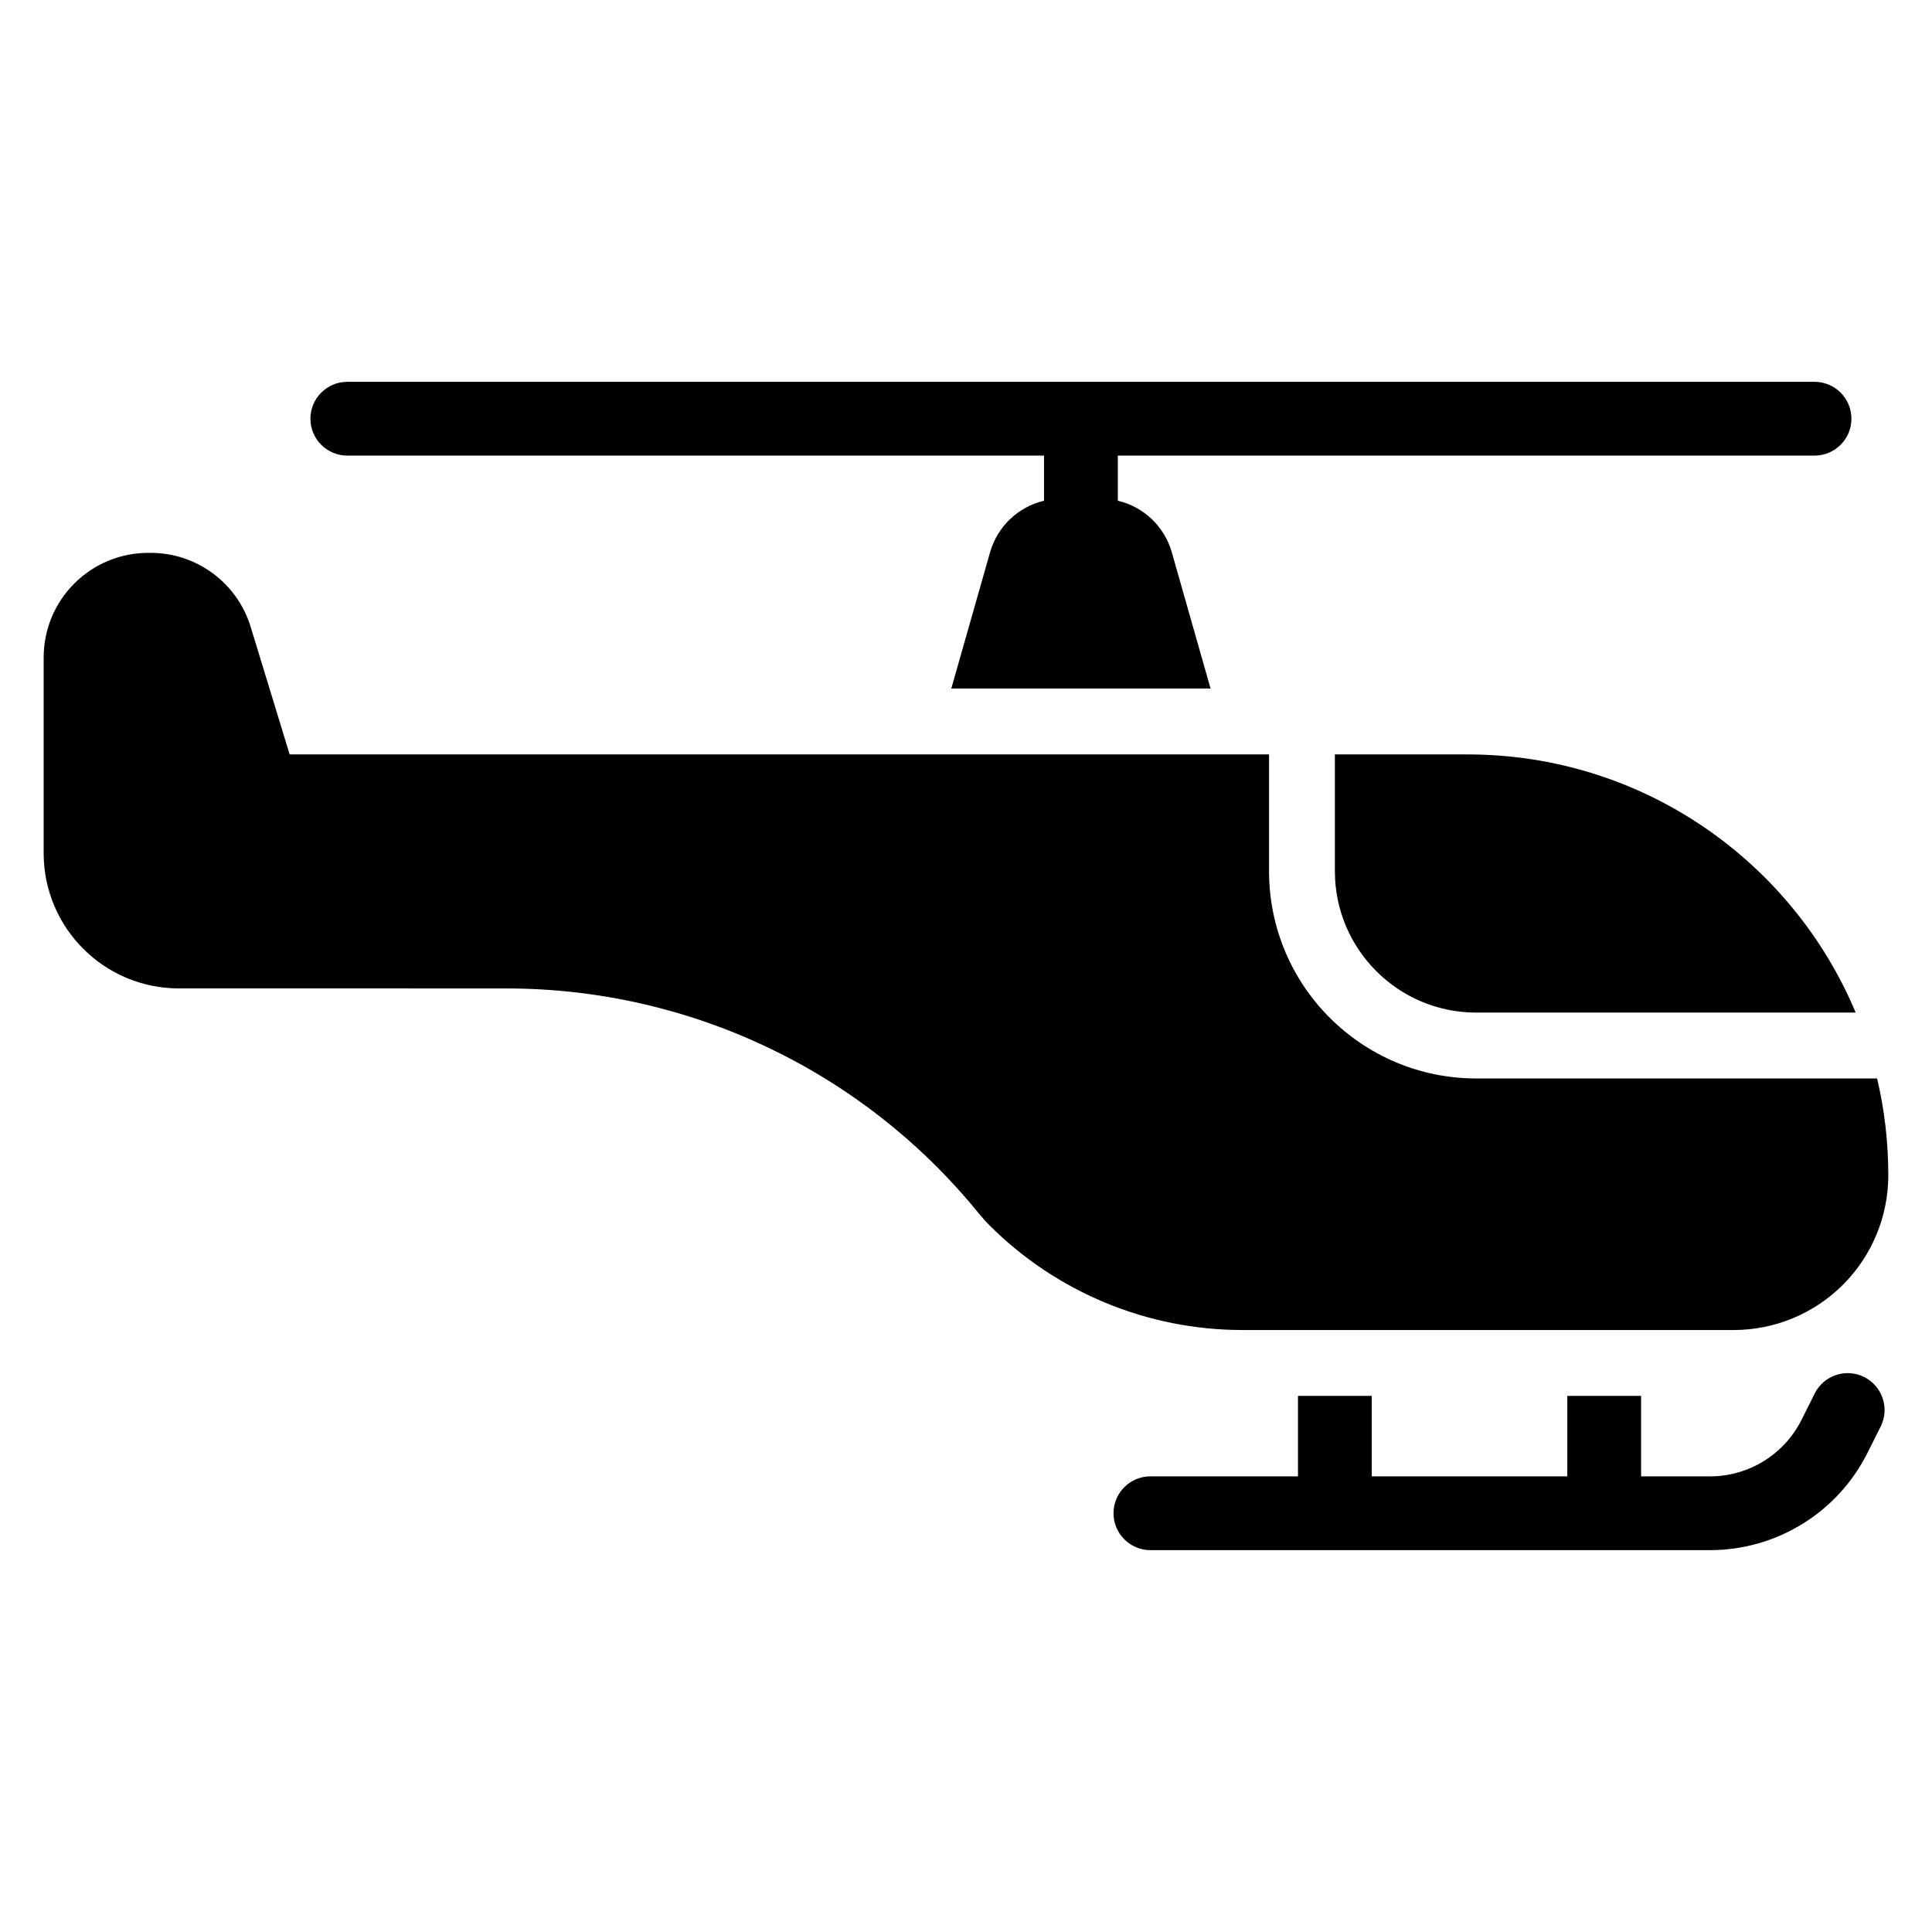 <?xml version="1.0" encoding="UTF-8"?>
<!-- Uploaded to: SVG Repo, www.svgrepo.com, Generator: SVG Repo Mixer Tools -->
<svg fill="#000000" width="800px" height="800px" version="1.1" viewBox="144 144 512 512" xmlns="http://www.w3.org/2000/svg">
 <path d="m578.91 513.93v21.324h18.25c10.277 0 19.672-5.805 24.27-15 1.996-3.984 3.481-6.957 3.481-6.957 2.41-4.824 8.289-6.785 13.113-4.371 4.828 2.41 6.789 8.289 4.375 13.113 0 0-1.488 2.973-3.481 6.957-7.906 15.816-24.074 25.809-41.758 25.809h-148.29c-5.398 0-9.777-4.383-9.777-9.777 0-5.398 4.379-9.777 9.777-9.777h39.109v-21.328h19.555v21.324l51.816 0.004v-21.328h19.555zm62.543-84.121c1.941 8.242 2.965 16.824 2.965 25.648v0.016c0 10.875-4.32 21.301-12.008 28.992-7.691 7.688-18.117 12.008-28.992 12.008l-130.16-0.004c-25.152 0.004-49.27-9.988-67.051-27.77-0.953-0.949-1.891-1.992-2.824-3.137-30.602-37.711-76.578-59.613-125.15-59.613-29.848-0.004-66.238-0.012-86.828-0.012-19.789 0-35.832-16.043-35.832-35.832v-51.883c0-7.352 2.918-14.395 8.117-19.594 5.199-5.199 12.246-8.117 19.594-8.117h0.648c12.18 0 22.938 7.961 26.496 19.609l10.332 33.805 259.55 0.004v30.941c0 30.344 24.598 54.934 54.941 54.934h106.21zm-143.69-85.879h35.305c46.242 0.074 85.883 28.281 102.71 68.418h-100.54c-20.699 0-37.48-16.781-37.48-37.48v-30.938zm-101.66-17.465 10.27-36.094c1.969-6.922 7.527-12.078 14.305-13.676v-11.953h-184.64c-5.391 0-9.777-4.379-9.777-9.777 0-5.391 4.383-9.777 9.777-9.777h388.83c5.398 0 9.777 4.383 9.777 9.777 0 5.398-4.379 9.777-9.777 9.777h-184.63v11.953c6.777 1.602 12.332 6.754 14.301 13.676l10.27 36.094h-68.703z" fill-rule="evenodd"/>
</svg>